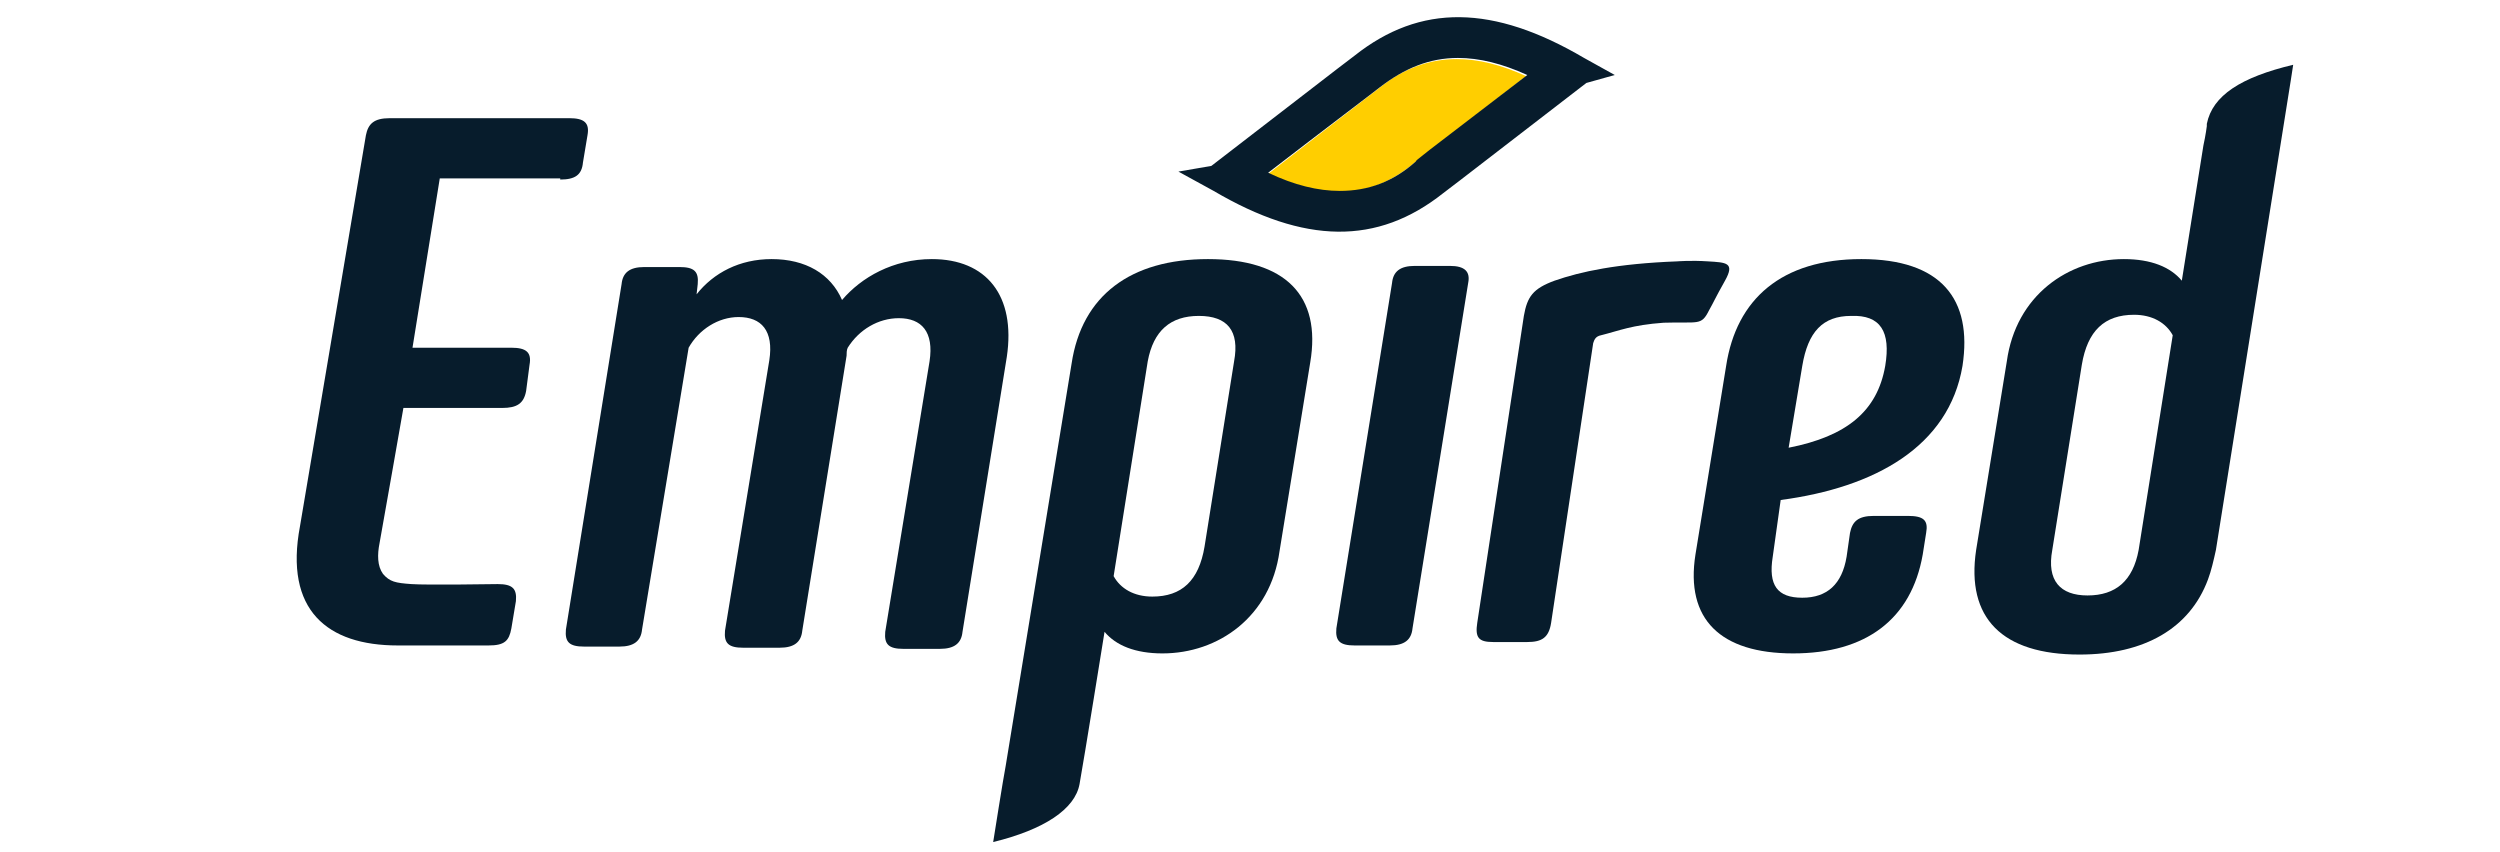 <?xml version="1.0" encoding="utf-8"?>
<!-- Generator: Adobe Illustrator 19.2.1, SVG Export Plug-In . SVG Version: 6.00 Build 0)  -->
<svg version="1.1" id="Layer_1" xmlns="http://www.w3.org/2000/svg" xmlns:xlink="http://www.w3.org/1999/xlink" x="0px" y="0px"
	 width="220px" height="75px" viewBox="0 0 220 75" style="enable-background:new 0 0 220 75;" xml:space="preserve">
<style type="text/css">
	.st0{fill:#071C2C;}
	.st1{fill:#FFCE00;}
</style>
<g>
	<path class="st0" d="M49.3,15.8c1.3,0,1.9-0.4,2-1.5l0.4-2.4c0.2-1.1-0.3-1.5-1.6-1.5H34.3c-1.4,0-1.9,0.5-2.1,1.5l-5.8,34.4
		c-1.4,7.4,2.4,10.5,8.6,10.5H43c1.4,0,1.8-0.4,2-1.5l0.4-2.4c0.1-1.1-0.3-1.5-1.6-1.5c0,0-6.3,0.1-7.6,0c-1.4-0.1-1.9-0.2-2.5-0.9
		c-0.5-0.7-0.5-1.7-0.3-2.7c0.1-0.5,2.1-11.9,2.1-11.9h8.7c1.3,0,1.9-0.4,2.1-1.5l0.3-2.3c0.2-1.1-0.3-1.5-1.6-1.5h-8.7l2.4-14.9
		H49.3z"/>
	<path class="st0" d="M82,22.8c-3.4,0-6.2,1.6-7.9,3.6c-1-2.3-3.2-3.6-6.2-3.6c-2.8,0-5.1,1.2-6.6,3.1l0.1-0.9
		c0.1-1.1-0.3-1.5-1.6-1.5h-3.1c-1.3,0-1.9,0.5-2,1.5l-4.9,30.4c-0.1,1.1,0.3,1.5,1.6,1.5h3.1c1.3,0,1.9-0.5,2-1.5l4.1-24.8
		c0.9-1.6,2.6-2.7,4.4-2.7c2,0,3.1,1.2,2.7,3.8l-3.9,23.8c-0.1,1.1,0.3,1.5,1.6,1.5h3.2c1.3,0,1.9-0.5,2-1.5l3.9-24.2
		c0-0.2,0-0.5,0.1-0.7c1-1.6,2.7-2.6,4.5-2.6c2,0,3.1,1.2,2.7,3.8l-3.9,23.8c-0.1,1.1,0.3,1.5,1.6,1.5h3.2c1.3,0,1.9-0.5,2-1.5
		l3.9-24.2C89.4,26,86.8,22.8,82,22.8"/>
	<path class="st0" d="M165.9,32.2c-0.7,4-3.4,6.2-8.5,7.2l1.2-7.2c0.5-3,1.8-4.4,4.3-4.4C165.5,27.7,166.4,29.2,165.9,32.2
		 M163.8,22.8c-7,0-11,3.5-11.9,9.4l-2.7,16.6c-0.9,5.7,2.2,8.7,8.6,8.7c6.4,0,10.4-3,11.4-8.7l0.3-1.9c0.2-1.1-0.2-1.5-1.6-1.5h-3
		c-1.4,0-1.9,0.5-2.1,1.5l-0.3,2.1c-0.4,2.4-1.7,3.6-3.9,3.6c-2.2,0-3-1.1-2.6-3.6l0.7-5c8.3-1.1,14.8-4.7,16-11.8
		C173.6,26.3,170.8,22.8,163.8,22.8"/>
	<path class="st0" d="M150.4,27.3c0.4-0.7,0.5-1,1.4-2.6c0.9-1.6,0.1-1.6-1.5-1.7c-1.5-0.1-2.7,0-2.7,0c-5.3,0.2-8.5,0.9-10.8,1.7
		c-1.9,0.7-2.4,1.4-2.7,3.1l-4.1,27c-0.2,1.3,0.1,1.7,1.4,1.7h3c1.3,0,1.9-0.4,2.1-1.7l3.7-24.6c0.1-0.3,0.2-0.6,0.7-0.7
		c1.6-0.4,2.7-0.9,5.5-1.1C149.5,28.3,149.7,28.7,150.4,27.3"/>
	<path class="st0" d="M127.6,23.4h-3.1c-1.3,0-1.9,0.5-2,1.5l-4.9,30.4c-0.1,1.1,0.3,1.5,1.6,1.5h3.1c1.3,0,1.9-0.5,2-1.5l4.9-30.4
		C129.4,23.9,128.9,23.4,127.6,23.4"/>
	<path class="st0" d="M188.2,48.4c-0.5,2.7-2,4-4.5,4c-2.4,0-3.6-1.3-3.1-4l2.6-16.3c0.5-3,2-4.4,4.6-4.4c1.6,0,2.8,0.7,3.4,1.8
		L188.2,48.4z M201.8,5.7c-4.6,1.1-7.1,2.7-7.6,5.2c0,0,0,0,0,0l0,0.1c0,0,0,0.1,0,0.1c0,0-0.1,0.8-0.3,1.7L192,24.7
		c-1-1.2-2.7-1.9-5.1-1.9c-4.9,0-9.5,3.2-10.3,9l-2.7,16.6c-0.9,6,2.3,9.2,9.1,9.2c5.7,0,9.7-2.3,11.3-6.6c0.3-0.8,0.5-1.7,0.7-2.6
		L201.6,7c0,0,0,0,0,0C201.7,6.3,201.8,5.7,201.8,5.7"/>
	<path class="st0" d="M108.6,31.8L106,48.1c-0.5,3-2,4.4-4.6,4.4c-1.6,0-2.8-0.7-3.4-1.8l3-18.9c0.5-2.7,2-4,4.5-4
		S109.1,29.1,108.6,31.8 M106.3,22.8c-6.8,0-11.1,3.2-12,9.2l-5.8,35.4c-0.2,1-1.1,6.7-1.1,6.7c4.5-1.1,7.2-2.9,7.6-5.1
		c0.4-2.2,2.2-13.4,2.2-13.4c1,1.2,2.7,1.9,5.1,1.9c4.9,0,9.5-3.2,10.3-9l2.7-16.6C116.3,26,113.1,22.8,106.3,22.8"/>
	<path class="st1" d="M111.6,15.3c2.3,1,4.4,1.6,6.3,1.6c2.4,0,4.6-0.9,6.6-2.6c0,0,0.1-0.1,9.8-7.6c-2.2-1-4.2-1.5-6.1-1.5
		c-2.4,0-4.7,0.8-6.9,2.6C121.3,7.8,116.4,11.6,111.6,15.3"/>
	<path class="st0" d="M117.9,16.8c-1.9,0-4-0.5-6.3-1.6c4.8-3.7,9.7-7.4,9.8-7.5c2.2-1.7,4.4-2.6,6.9-2.6c1.9,0,3.9,0.5,6.1,1.5
		c-9.8,7.5-9.8,7.5-9.8,7.6C122.6,16,120.4,16.8,117.9,16.8L117.9,16.8z M139.4,5.1c-8-4.7-14.4-4.8-20.2-0.2
		c-0.3,0.2-8.3,6.4-12.6,9.7l-2.9,0.5l3.1,1.7c8,4.7,14.4,4.8,20.2,0.2c0.3-0.2,8.3-6.4,12.6-9.7l2.5-0.7L139.4,5.1z"/>
</g>
</svg>
